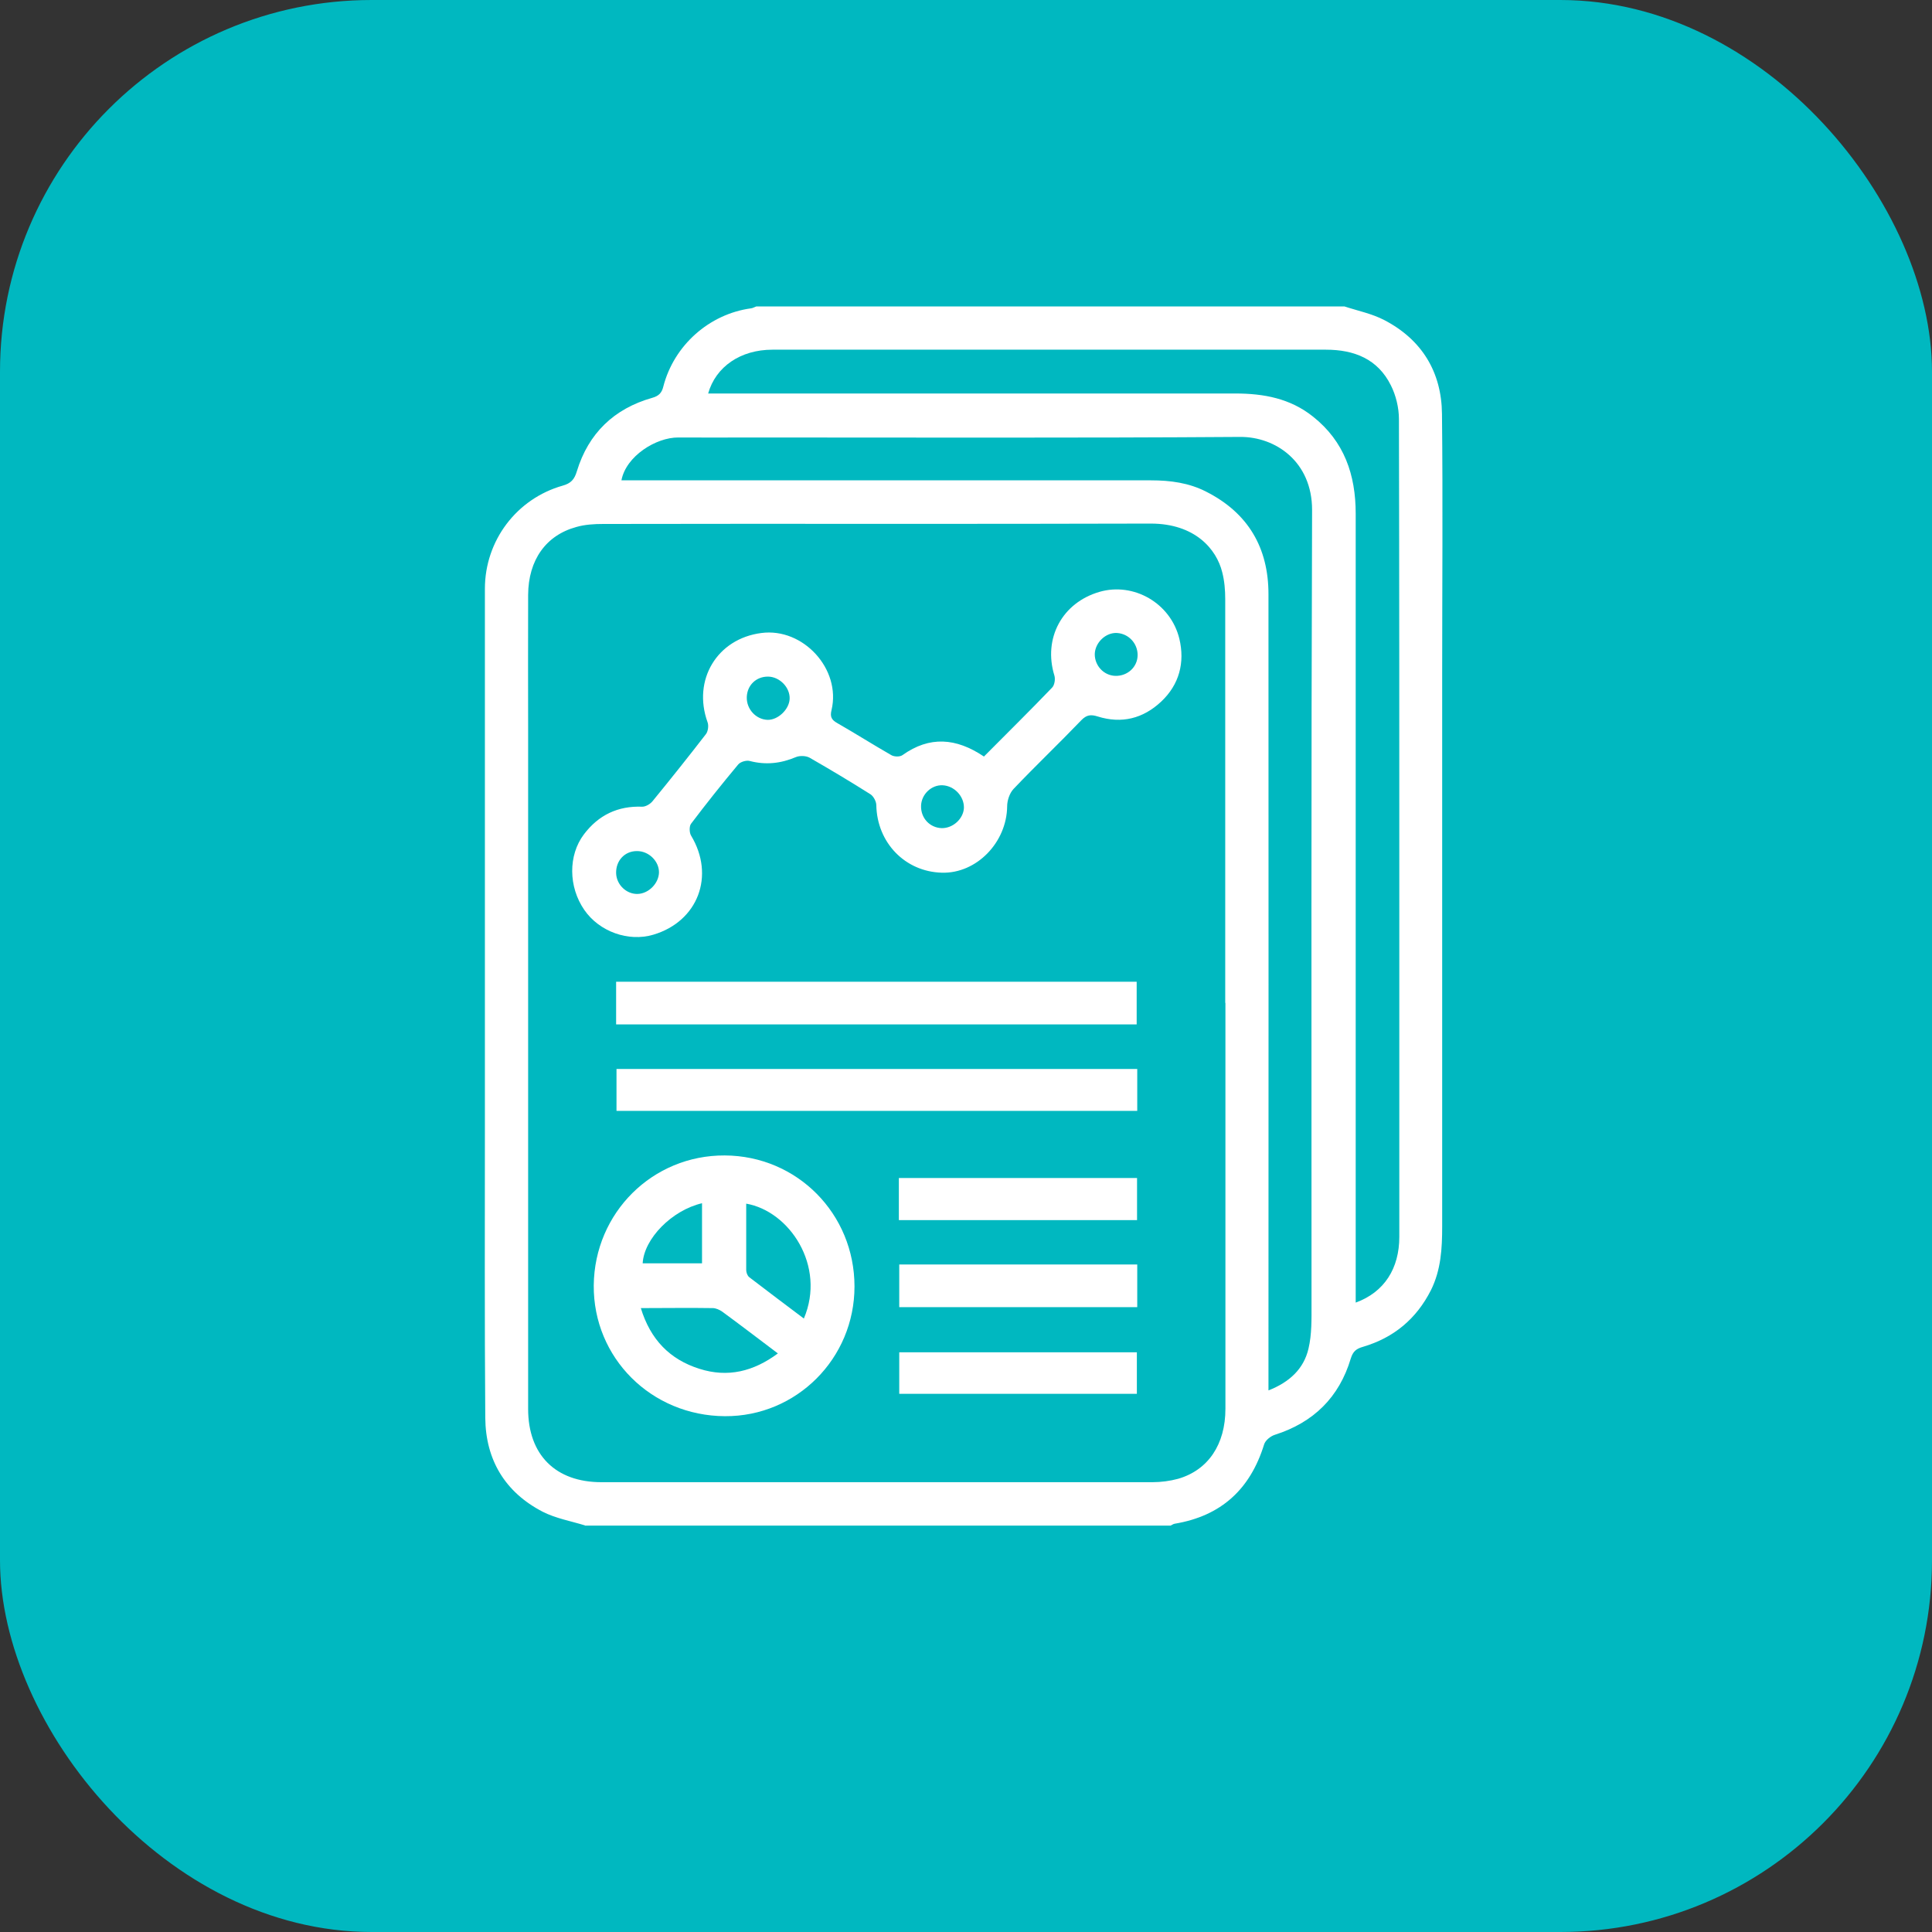 <svg xmlns="http://www.w3.org/2000/svg" id="Capa_2" data-name="Capa 2" viewBox="0 0 101.88 101.88"><rect x="0" y="0" width="101.88" height="101.88" fill="#333333" stroke="none"/><defs><style> .cls-1 { fill: #fff; } .cls-2 { fill: #00b8c0; } </style></defs><g id="Layer_1" data-name="Layer 1"><rect class="cls-2" width="101.88" height="101.88" rx="19.6" ry="19.6"></rect><g id="iNJiKX"><g><path class="cls-1" d="m30.85,80.44c-.75-.23-1.54-.37-2.23-.72-1.99-1.03-3.01-2.74-3.03-4.95-.04-5.14-.02-10.29-.02-15.43,0-9.43,0-18.86,0-28.29,0-2.54,1.67-4.75,4.1-5.44.43-.12.62-.32.75-.76.61-2,1.96-3.3,3.97-3.87.36-.1.51-.27.59-.6.56-2.17,2.42-3.82,4.62-4.12.1-.01.19-.07.28-.1,10.34,0,20.68,0,31.02,0,.7.23,1.45.38,2.1.72,1.98,1.03,3.02,2.74,3.04,4.95.05,4.6.01,9.2.01,13.8,0,9.68,0,19.37,0,29.05,0,1.15-.06,2.28-.59,3.35-.77,1.52-1.96,2.51-3.58,2.99-.35.1-.53.23-.65.62-.61,2.04-1.96,3.37-4,4.02-.23.07-.51.3-.57.51-.73,2.36-2.26,3.77-4.71,4.18-.08.01-.15.07-.22.1h-30.89Zm33.76-27.56c0-7.09,0-14.19,0-21.28,0-.48-.04-.97-.16-1.43-.3-1.21-1.43-2.56-3.77-2.56-9.62.03-19.25,0-28.87.02-.48,0-.97.03-1.42.16-1.61.44-2.53,1.75-2.54,3.58-.01,2.41,0,4.81,0,7.22,0,11.9,0,23.81,0,35.71,0,2.42,1.45,3.86,3.86,3.86,9.69,0,19.38,0,29.06,0,.45,0,.92-.06,1.36-.18,1.58-.46,2.49-1.81,2.49-3.69,0-7.13,0-14.27,0-21.4Zm-27.27-32.13h.75c9.02,0,18.04,0,27.05,0,1.5,0,2.9.26,4.1,1.22,1.65,1.31,2.25,3.07,2.25,5.12,0,13.6,0,27.2,0,40.8v.8c1.51-.55,2.3-1.8,2.3-3.47,0-5.73,0-11.46,0-17.2,0-8.64,0-17.28-.02-25.92,0-.6-.16-1.26-.43-1.79-.69-1.38-1.93-1.87-3.42-1.87-5.65,0-11.3,0-16.95,0-4.08,0-8.16,0-12.24,0-1.67,0-2.99.89-3.39,2.32Zm29.55,52.57c1.1-.43,1.86-1.13,2.11-2.2.18-.76.16-1.57.16-2.36,0-13.96-.02-27.92.03-41.87,0-2.55-1.93-3.86-3.79-3.85-8.6.06-17.2.03-25.8.03-1.28,0-2.55.01-3.83,0-1.17-.01-2.76.98-3,2.26.25,0,.5,0,.74,0,9.06,0,18.12,0,27.19,0,1.01,0,2,.13,2.91.6,2.21,1.12,3.28,2.96,3.28,5.4.01,13.73,0,27.46,0,41.18v.82Z"></path><path class="cls-1" d="m51.88,39.9c1.22-1.23,2.43-2.42,3.6-3.64.13-.13.18-.45.12-.64-.6-1.96.41-3.84,2.38-4.41,1.8-.52,3.75.59,4.21,2.47.3,1.25,0,2.42-.96,3.32-.95.89-2.08,1.18-3.35.78-.35-.11-.58-.09-.86.2-1.17,1.22-2.4,2.39-3.57,3.62-.21.22-.34.61-.34.92-.02,1.9-1.61,3.55-3.44,3.5-1.94-.05-3.42-1.58-3.46-3.56,0-.19-.14-.46-.3-.57-1.06-.67-2.13-1.31-3.21-1.93-.19-.11-.52-.12-.72-.04-.8.34-1.59.43-2.44.21-.18-.05-.49.04-.61.18-.86,1.03-1.69,2.07-2.49,3.13-.1.13-.09.47,0,.62,1.28,2.12.37,4.53-1.99,5.23-1.31.39-2.85-.16-3.64-1.31-.84-1.22-.85-2.88-.02-3.98.77-1.02,1.79-1.51,3.08-1.46.18,0,.42-.14.54-.29.95-1.16,1.89-2.34,2.81-3.53.12-.15.16-.46.09-.64-.8-2.22.5-4.4,2.84-4.7,2.2-.29,4.21,1.9,3.7,4.06-.09.36,0,.52.3.69.96.55,1.89,1.14,2.85,1.69.15.09.45.1.59,0,1.43-1.02,2.83-.91,4.29.07Zm6.93-4.26c.65.02,1.18-.47,1.18-1.1,0-.61-.47-1.12-1.08-1.16-.6-.04-1.17.51-1.18,1.12,0,.61.48,1.12,1.08,1.14Zm-25.23,9.24c-.64,0-1.11.51-1.09,1.17.02.61.55,1.11,1.14,1.09.58-.02,1.11-.56,1.12-1.14,0-.6-.55-1.13-1.17-1.12Zm5.8-8.12c-.02.63.48,1.18,1.1,1.2.54.01,1.13-.54,1.16-1.1.03-.6-.52-1.17-1.13-1.18-.63-.01-1.11.45-1.13,1.08Zm10.28,6.91c.59.01,1.14-.49,1.17-1.06.02-.61-.5-1.17-1.12-1.2-.59-.03-1.12.47-1.14,1.08-.02.65.46,1.16,1.09,1.18Z"></path><path class="cls-1" d="m38.22,60.93c3.82.02,6.84,3.08,6.84,6.91,0,3.8-3.06,6.86-6.83,6.84-3.89-.02-6.95-3.08-6.92-6.9.04-3.83,3.1-6.87,6.91-6.85Zm-4.43,8.04c.51,1.68,1.54,2.72,3.09,3.21,1.5.48,2.86.14,4.14-.81-1.01-.76-1.96-1.49-2.93-2.2-.14-.1-.34-.19-.51-.19-1.23-.02-2.46,0-3.79,0Zm5.56-5.5c0,1.21,0,2.36,0,3.5,0,.13.06.3.16.38.95.73,1.91,1.45,2.88,2.18,1.18-2.77-.76-5.67-3.05-6.06Zm-2.33,3.15v-3.17c-1.59.37-3.06,1.87-3.13,3.17h3.13Z"></path><path class="cls-1" d="m32.49,54.02v-2.25h27.45v2.25h-27.45Z"></path><path class="cls-1" d="m59.97,56.37v2.21h-27.46v-2.21h27.46Z"></path><path class="cls-1" d="m59.97,66.68v2.25h-12.55v-2.25h12.55Z"></path><path class="cls-1" d="m47.4,62.12h12.56v2.22h-12.56v-2.22Z"></path><path class="cls-1" d="m47.42,73.5v-2.19h12.53v2.19h-12.53Z"></path></g></g></g></svg>